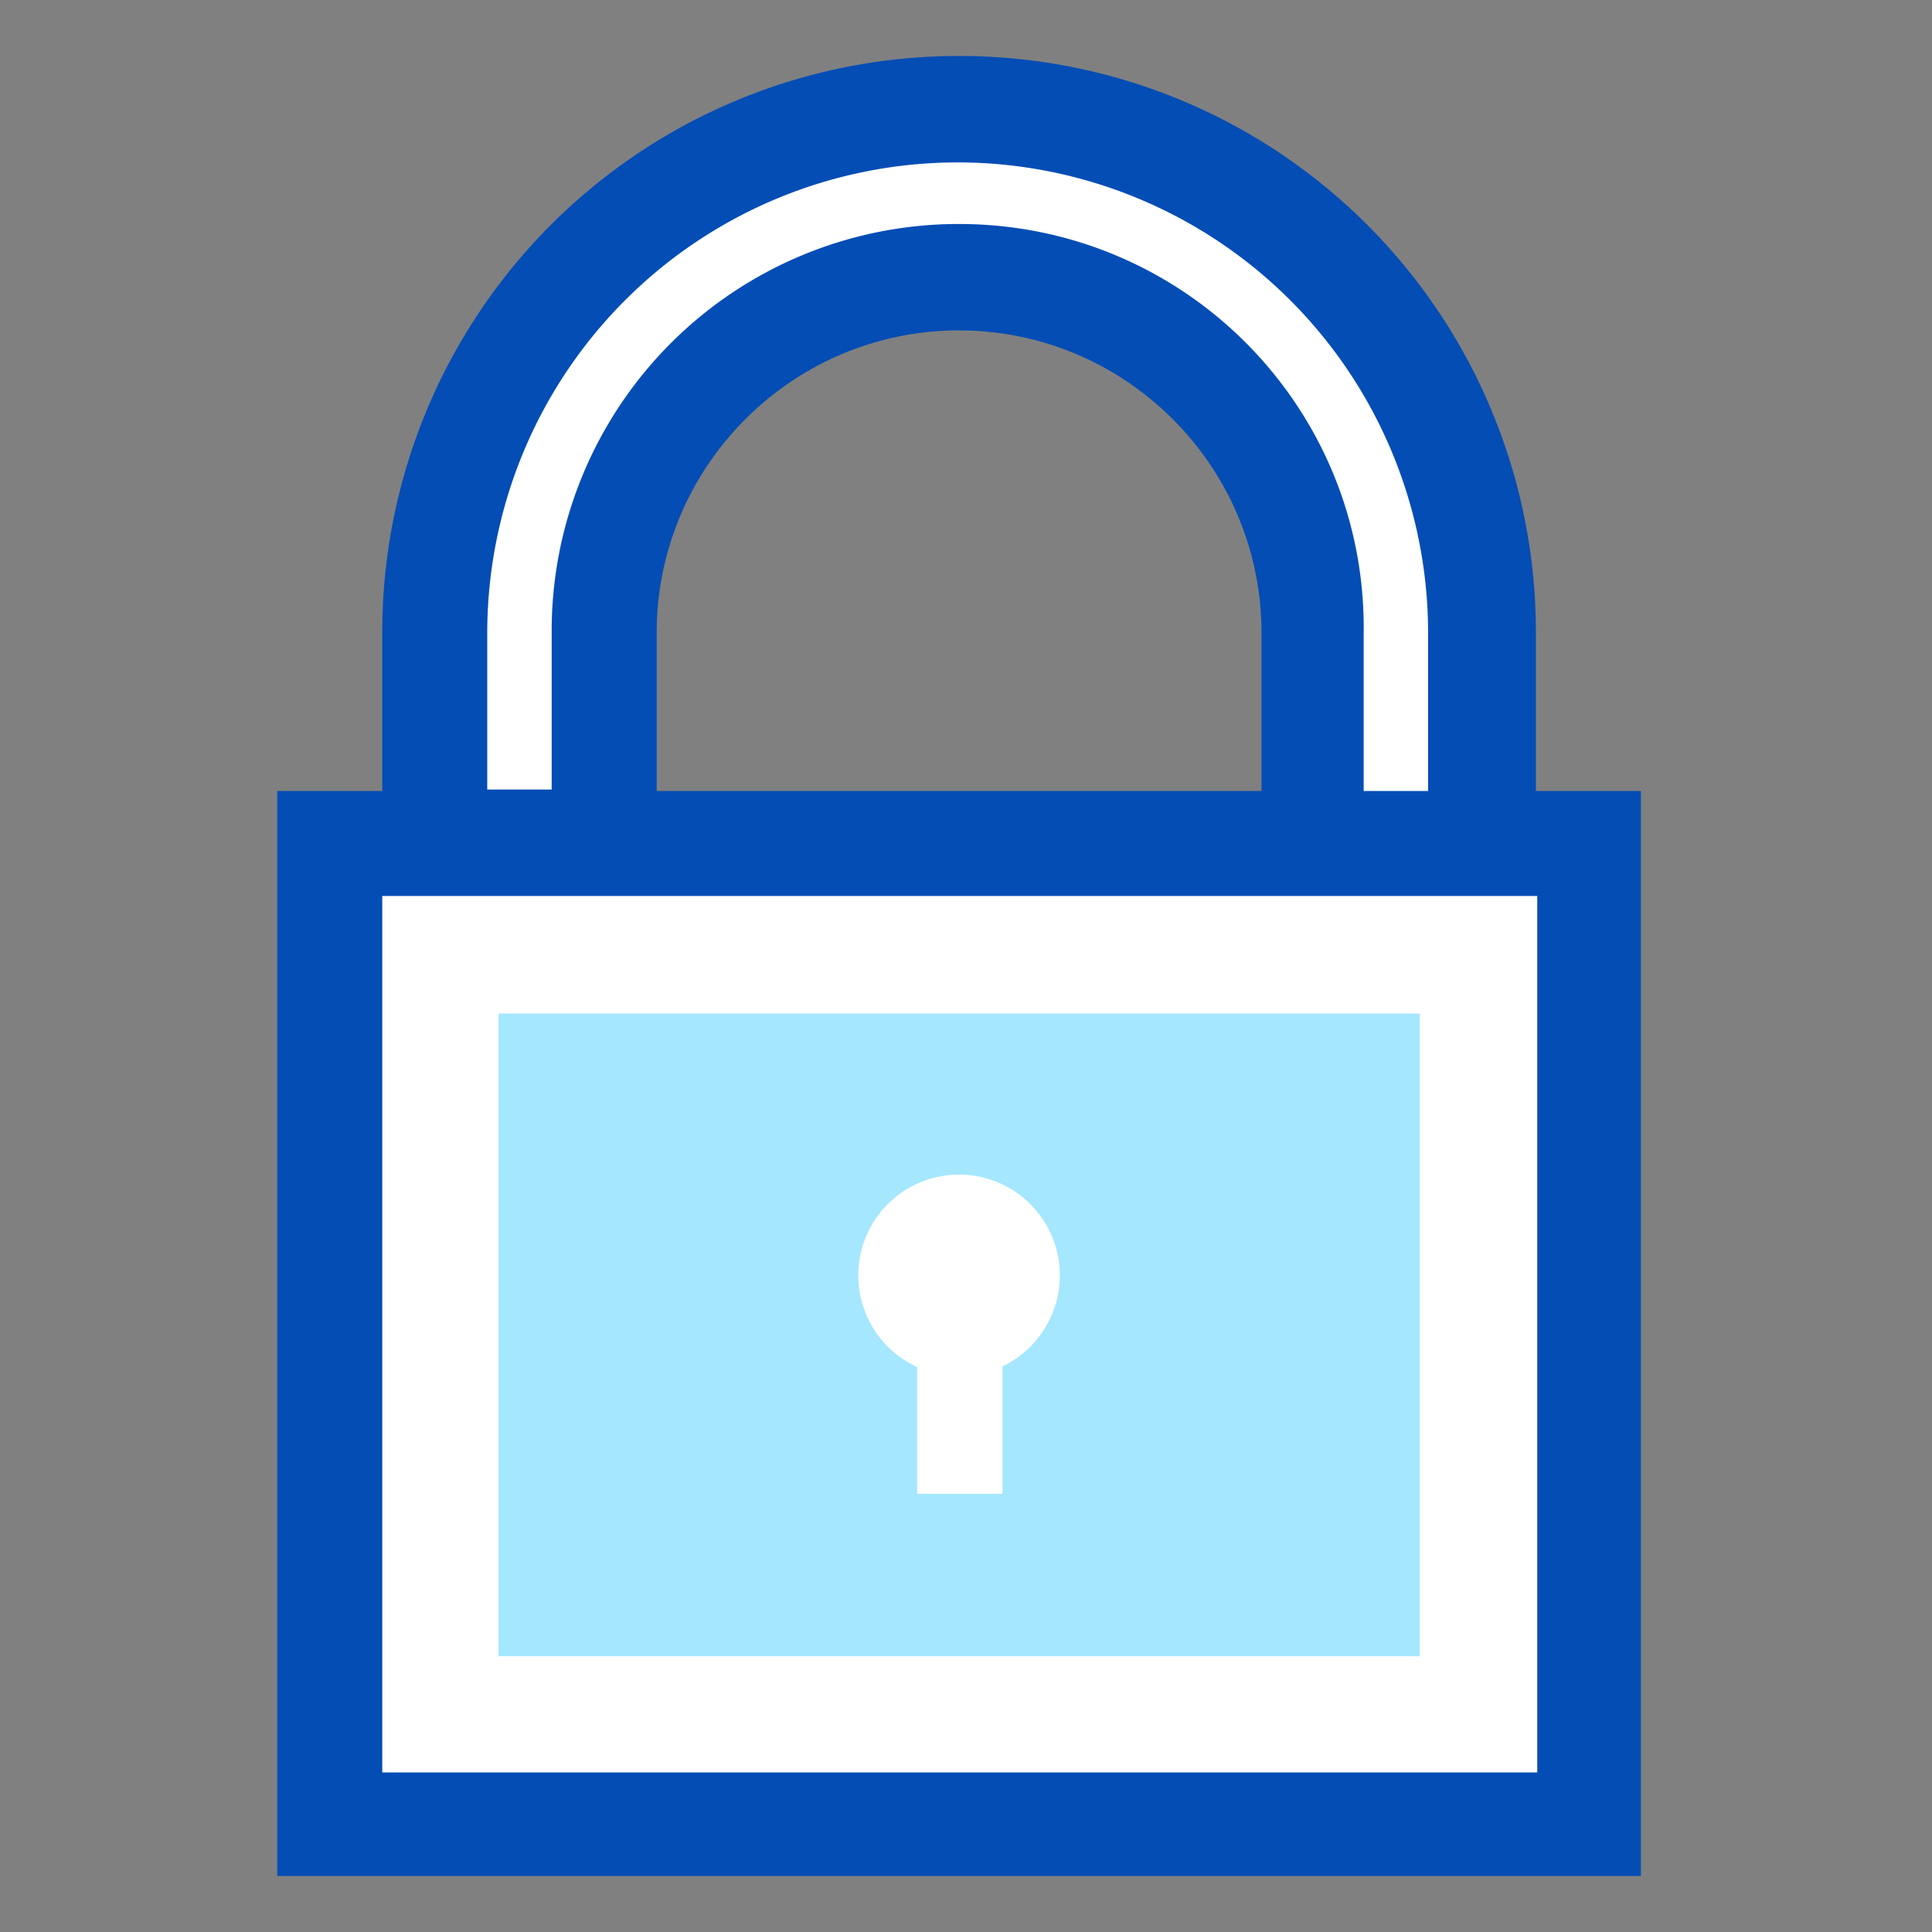 <svg xmlns="http://www.w3.org/2000/svg" width="50" height="50" fill="none" xmlns:v="https://vecta.io/nano"><rect width="100%" height="100%" fill="#808080" stroke="none"/><g fill="#fff"><path d="M38.407 16.377c0-7.573-6.159-13.551-13.551-13.551S11.27 8.804 11.27 16.377v5.471h4.348v-5.471c0-5.036 4.13-9.203 9.203-9.203a9.22 9.22 0 0 1 9.203 9.203v5.471h4.348v-5.471h.036z"/><path d="M41.16 21.812H8.551v25.362H41.16V21.812z"/></g><path d="M42.466 20.471h-2.717v-4.094A14.91 14.91 0 0 0 24.821 1.449 14.91 14.91 0 0 0 9.893 16.377v4.094H7.176v28.08h35.29v-28.08zm-25.471-4.094c0-4.312 3.515-7.826 7.826-7.826s7.826 3.515 7.826 7.826v4.094H16.995v-4.094zm7.826-10.58A10.53 10.53 0 0 0 14.277 16.34v4.094h-1.667v-4.058A12.18 12.18 0 0 1 24.785 4.203a12.18 12.18 0 0 1 12.174 12.174v4.094h-1.667v-4.094c.072-5.833-4.638-10.58-10.471-10.58zM9.893 45.87V23.188h29.891V45.87H9.893z" fill="#044db5"/><path d="M36.743 26.232H12.902v16.631h23.841v-16.63z" fill="#a4e7ff"/><g fill="#fff"><path d="M24.82 35.616a2.61 2.61 0 0 0 2.609-2.609 2.61 2.61 0 0 0-2.609-2.609 2.61 2.61 0 0 0-2.609 2.609 2.61 2.61 0 0 0 2.609 2.609z"/><path d="M25.945 33.841h-2.21v4.819h2.21v-4.819z"/></g></svg>